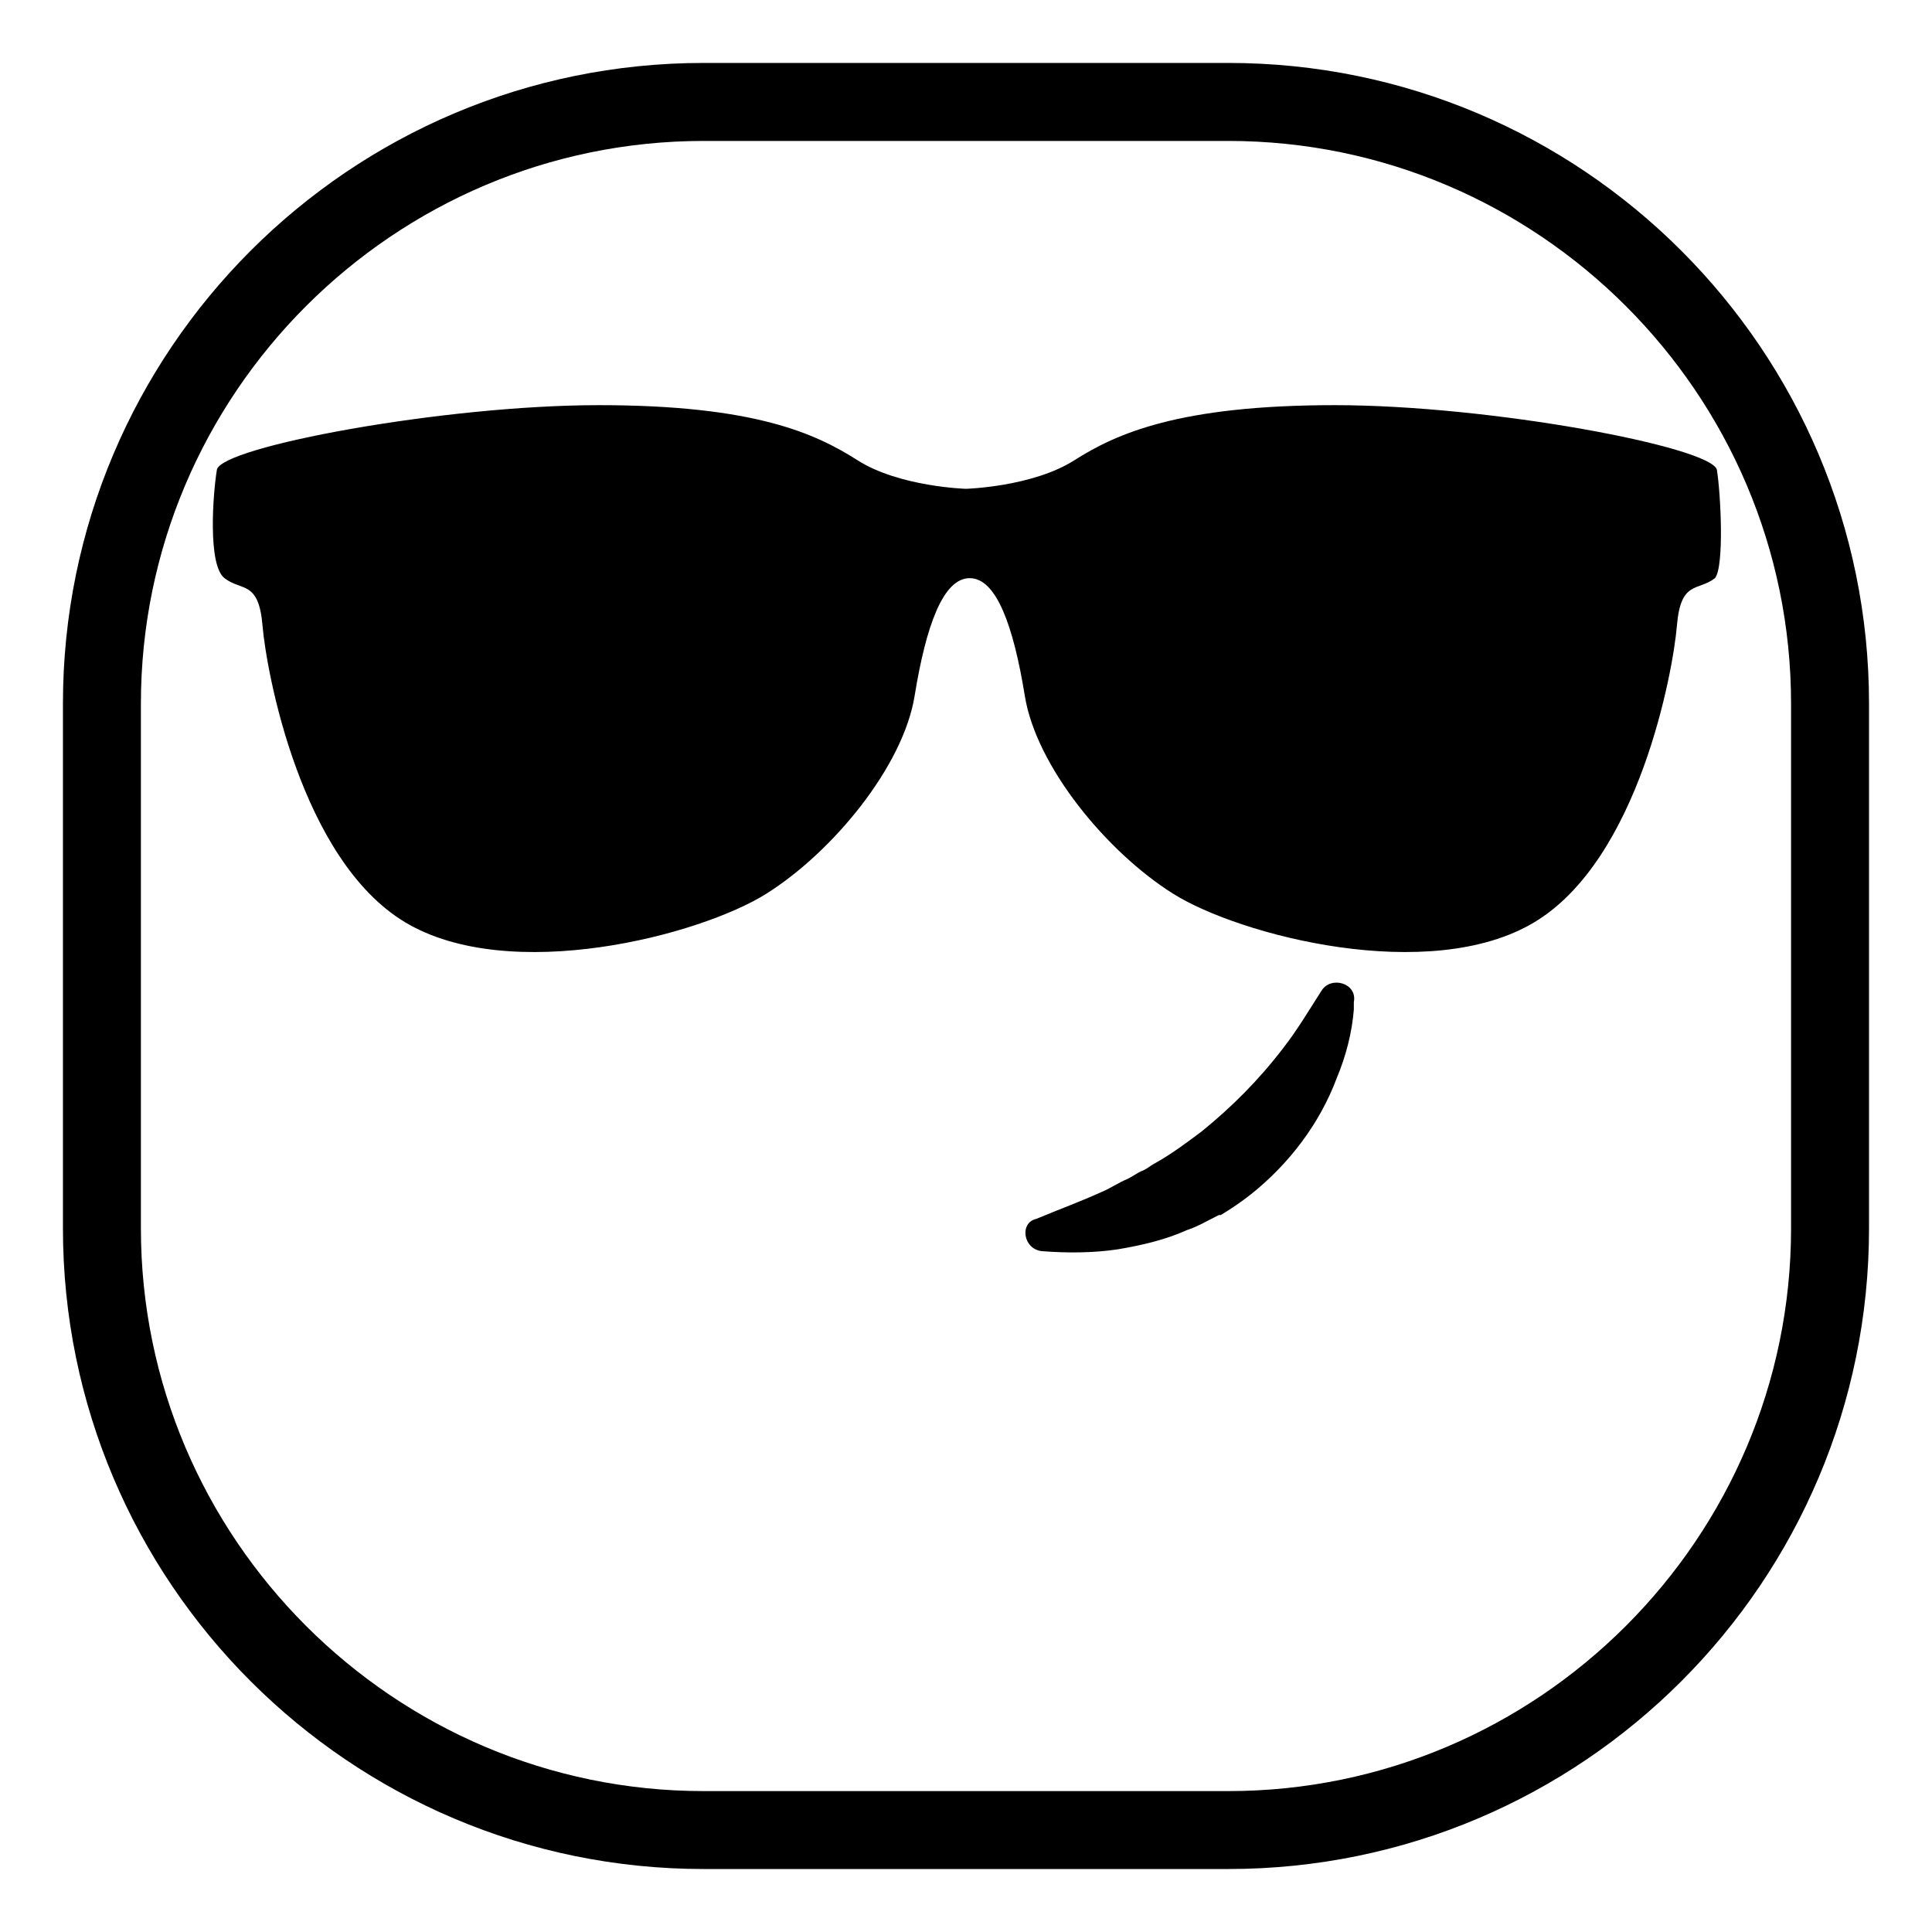 <?xml version="1.0" encoding="UTF-8"?>
<!-- Uploaded to: SVG Repo, www.svgrepo.com, Generator: SVG Repo Mixer Tools -->
<svg fill="#000000" width="800px" height="800px" version="1.1" viewBox="144 144 512 512" xmlns="http://www.w3.org/2000/svg">
 <g>
  <path d="m469.52 639.31h-139.05c-93.707 0-169.79-76.074-169.79-169.79v-139.05c0-93.707 76.074-169.79 169.79-169.79h139.05c93.707 0 169.79 76.074 169.79 169.79v139.05c0 93.711-76.074 169.79-169.79 169.79zm-139.05-457.96c-82.121 0-149.13 67.008-149.13 149.13v139.05c0 82.121 67.008 149.13 149.13 149.13h139.05c82.121 0 149.13-67.008 149.13-149.13v-139.05c0-82.121-67.008-149.13-149.13-149.13z"/>
  <path d="m494.21 406.55c-3.527 5.543-6.551 10.578-10.078 15.113-6.551 8.566-13.602 15.617-21.664 22.168-4.031 3.023-8.062 6.047-12.594 8.566-1.008 0.504-2.016 1.512-3.527 2.016-1.008 0.504-2.519 1.512-3.527 2.016-2.519 1.008-4.535 2.519-7.055 3.527-5.543 2.519-11.082 4.535-17.129 7.055-4.531 1.004-3.523 8.059 1.516 8.562 6.551 0.504 13.602 0.504 20.152-0.504 6.047-1.008 12.594-2.519 18.137-5.039 3.023-1.008 5.543-2.519 8.566-4.031h0.504c2.519-1.512 5.543-3.527 8.062-5.543 10.078-8.062 18.137-18.641 22.672-30.73 2.519-6.047 4.031-12.09 4.535-18.137v-2.016c1.004-5.039-6.051-7.055-8.57-3.023z"/>
  <path d="m599 268.5c-1.512-6.047-59.953-17.129-101.27-17.129s-57.938 7.559-69.023 14.609c-11.082 7.055-28.719 7.559-28.719 7.559s-17.633-0.504-28.719-7.559c-11.082-7.055-27.207-14.609-68.52-14.609s-100.26 11.082-101.27 17.129c-1.008 6.047-2.519 25.191 2.016 28.719 4.535 3.527 9.07 0.504 10.078 12.594 1.008 12.09 10.078 61.969 37.785 78.594 27.711 16.625 78.09 3.527 95.723-7.559 17.633-11.082 36.273-33.754 39.297-52.395s7.559-31.234 14.609-31.234c7.055 0 11.586 12.594 14.609 31.234s21.664 41.312 39.297 52.395c17.633 11.082 68.016 24.184 95.723 7.559 27.711-16.625 36.777-66.504 37.785-78.594 1.008-12.09 5.543-9.07 10.078-12.594 2.527-3.023 1.52-22.672 0.512-28.719z"/>
 </g>
</svg>